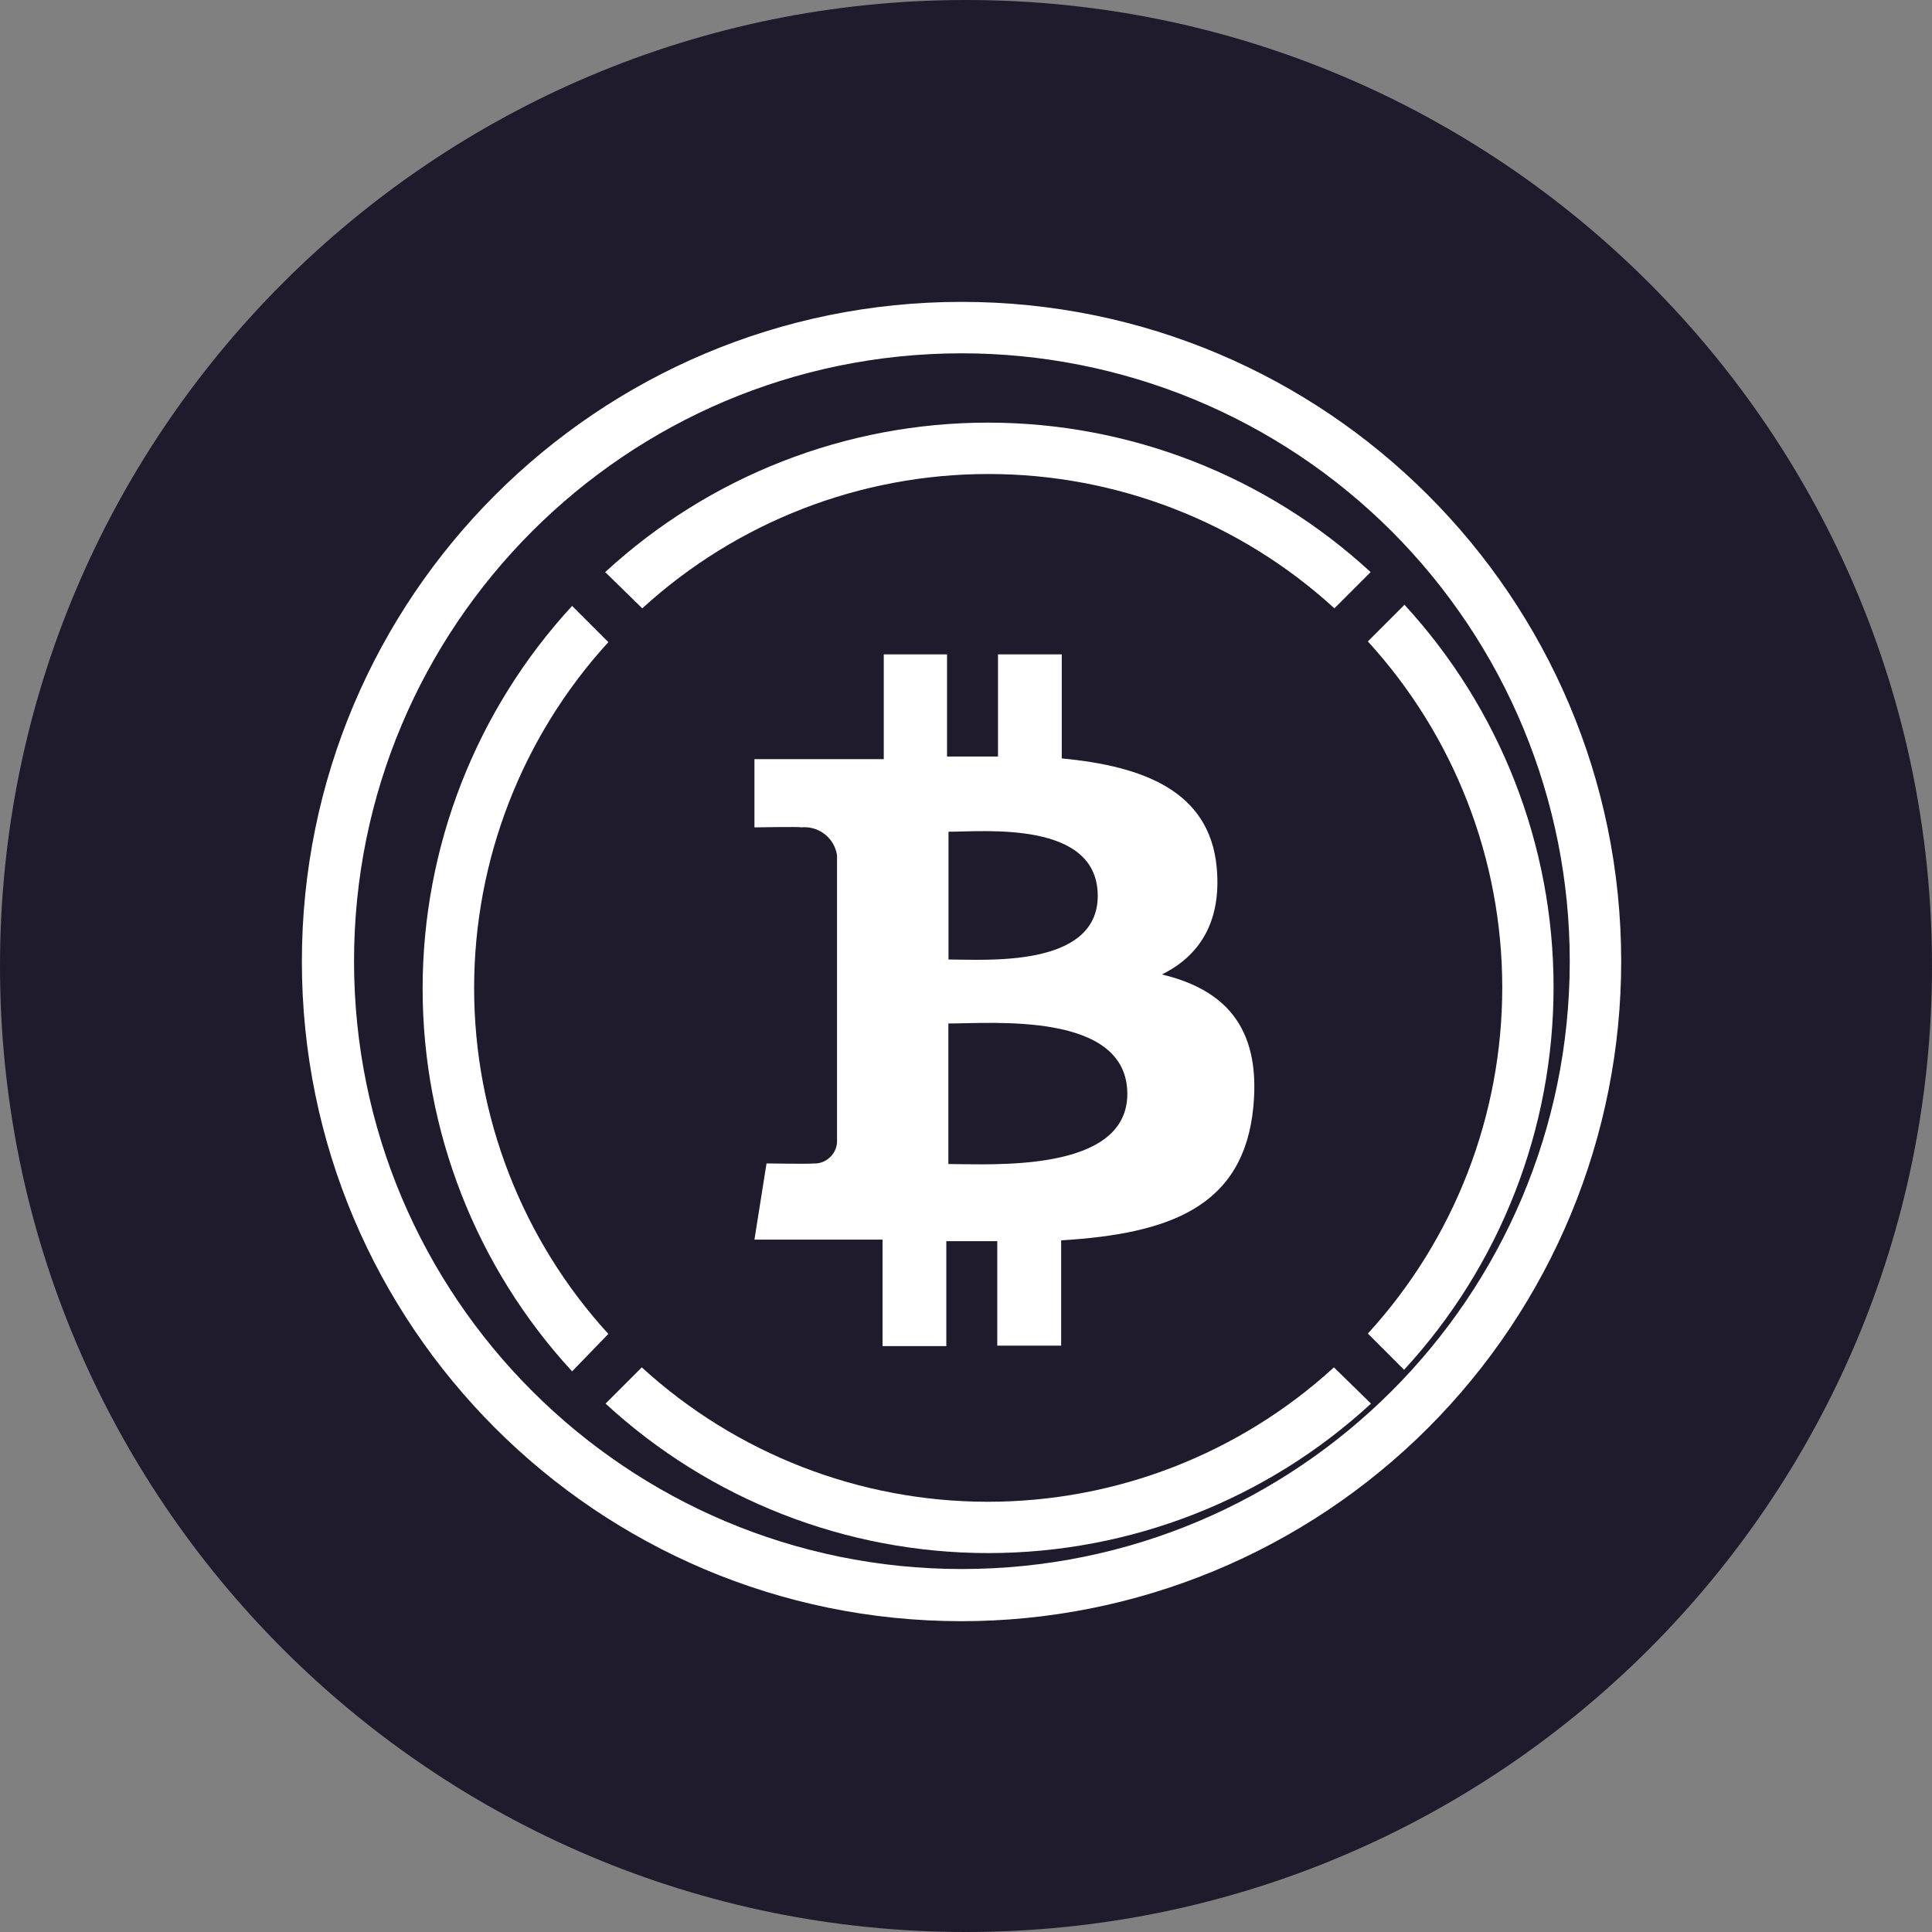 <svg width="32" height="32" viewBox="0 0 32 32" fill="none" xmlns="http://www.w3.org/2000/svg">
<rect x="0" y="0" width="32" height="32" fill="#808080" stroke="none"/>
<path d="M16 32C24.837 32 32 24.837 32 16C32 7.163 24.837 0 16 0C7.163 0 0 7.163 0 16C0 24.837 7.163 32 16 32Z" fill="#201A2D"/>
<path d="M23.256 10.024L22.656 10.624C24.088 12.19 24.882 14.235 24.882 16.356C24.882 18.478 24.088 20.523 22.656 22.088L23.256 22.688C24.848 20.961 25.732 18.698 25.732 16.349C25.732 14 24.848 11.737 23.256 10.01V10.024ZM10.638 10.076C12.204 8.644 14.249 7.851 16.37 7.851C18.492 7.851 20.537 8.644 22.102 10.076L22.702 9.476C20.975 7.884 18.712 7 16.363 7C14.014 7 11.751 7.884 10.024 9.476L10.638 10.076ZM10.076 22.094C8.646 20.529 7.853 18.485 7.853 16.365C7.853 14.245 8.646 12.201 10.076 10.636L9.476 10.036C7.884 11.763 7 14.026 7 16.375C7 18.724 7.884 20.987 9.476 22.714L10.076 22.094ZM22.094 22.648C20.529 24.08 18.484 24.874 16.362 24.874C14.241 24.874 12.196 24.08 10.63 22.648L10.03 23.248C11.757 24.84 14.02 25.724 16.369 25.724C18.718 25.724 20.981 24.84 22.708 23.248L22.094 22.648ZM20.152 14.362C20.032 13.11 18.952 12.69 17.586 12.562V10.838H16.53V12.53H15.686V10.838H14.638V12.574H12.496V13.704C12.496 13.704 13.276 13.69 13.264 13.704C13.405 13.689 13.546 13.728 13.658 13.815C13.77 13.902 13.844 14.028 13.864 14.168V18.92C13.861 18.97 13.848 19.018 13.826 19.062C13.804 19.107 13.774 19.146 13.736 19.178C13.699 19.211 13.656 19.236 13.61 19.252C13.563 19.268 13.513 19.274 13.464 19.27C13.478 19.282 12.696 19.27 12.696 19.27L12.496 20.532H14.618V22.296H15.674V20.558H16.518V22.288H17.576V20.544C19.36 20.436 20.604 19.996 20.76 18.326C20.886 16.982 20.254 16.382 19.244 16.14C19.858 15.838 20.238 15.278 20.152 14.362ZM18.672 18.118C18.672 19.43 16.424 19.28 15.708 19.28V16.952C16.424 16.954 18.672 16.748 18.672 18.118ZM18.182 14.838C18.182 16.038 16.306 15.892 15.71 15.892V13.776C16.306 13.776 18.182 13.588 18.182 14.838Z" fill="white"/>
<path d="M15.924 26.852C9.89 26.851 5 21.959 5 15.925C5 9.892 9.892 5 15.925 5C21.959 5 26.851 9.89 26.852 15.924C26.852 17.359 26.57 18.78 26.021 20.106C25.472 21.432 24.667 22.637 23.652 23.652C22.637 24.667 21.432 25.472 20.106 26.021C18.78 26.57 17.359 26.852 15.924 26.852ZM15.924 5.852C10.365 5.856 5.862 10.365 5.864 15.924C5.866 21.483 10.374 25.988 15.932 25.988C21.491 25.988 25.998 21.483 26 15.924C26 14.601 25.74 13.291 25.234 12.068C24.728 10.846 23.985 9.735 23.05 8.799C22.114 7.864 21.003 7.122 19.78 6.616C18.558 6.111 17.247 5.851 15.924 5.852Z" fill="white"/>
</svg>
